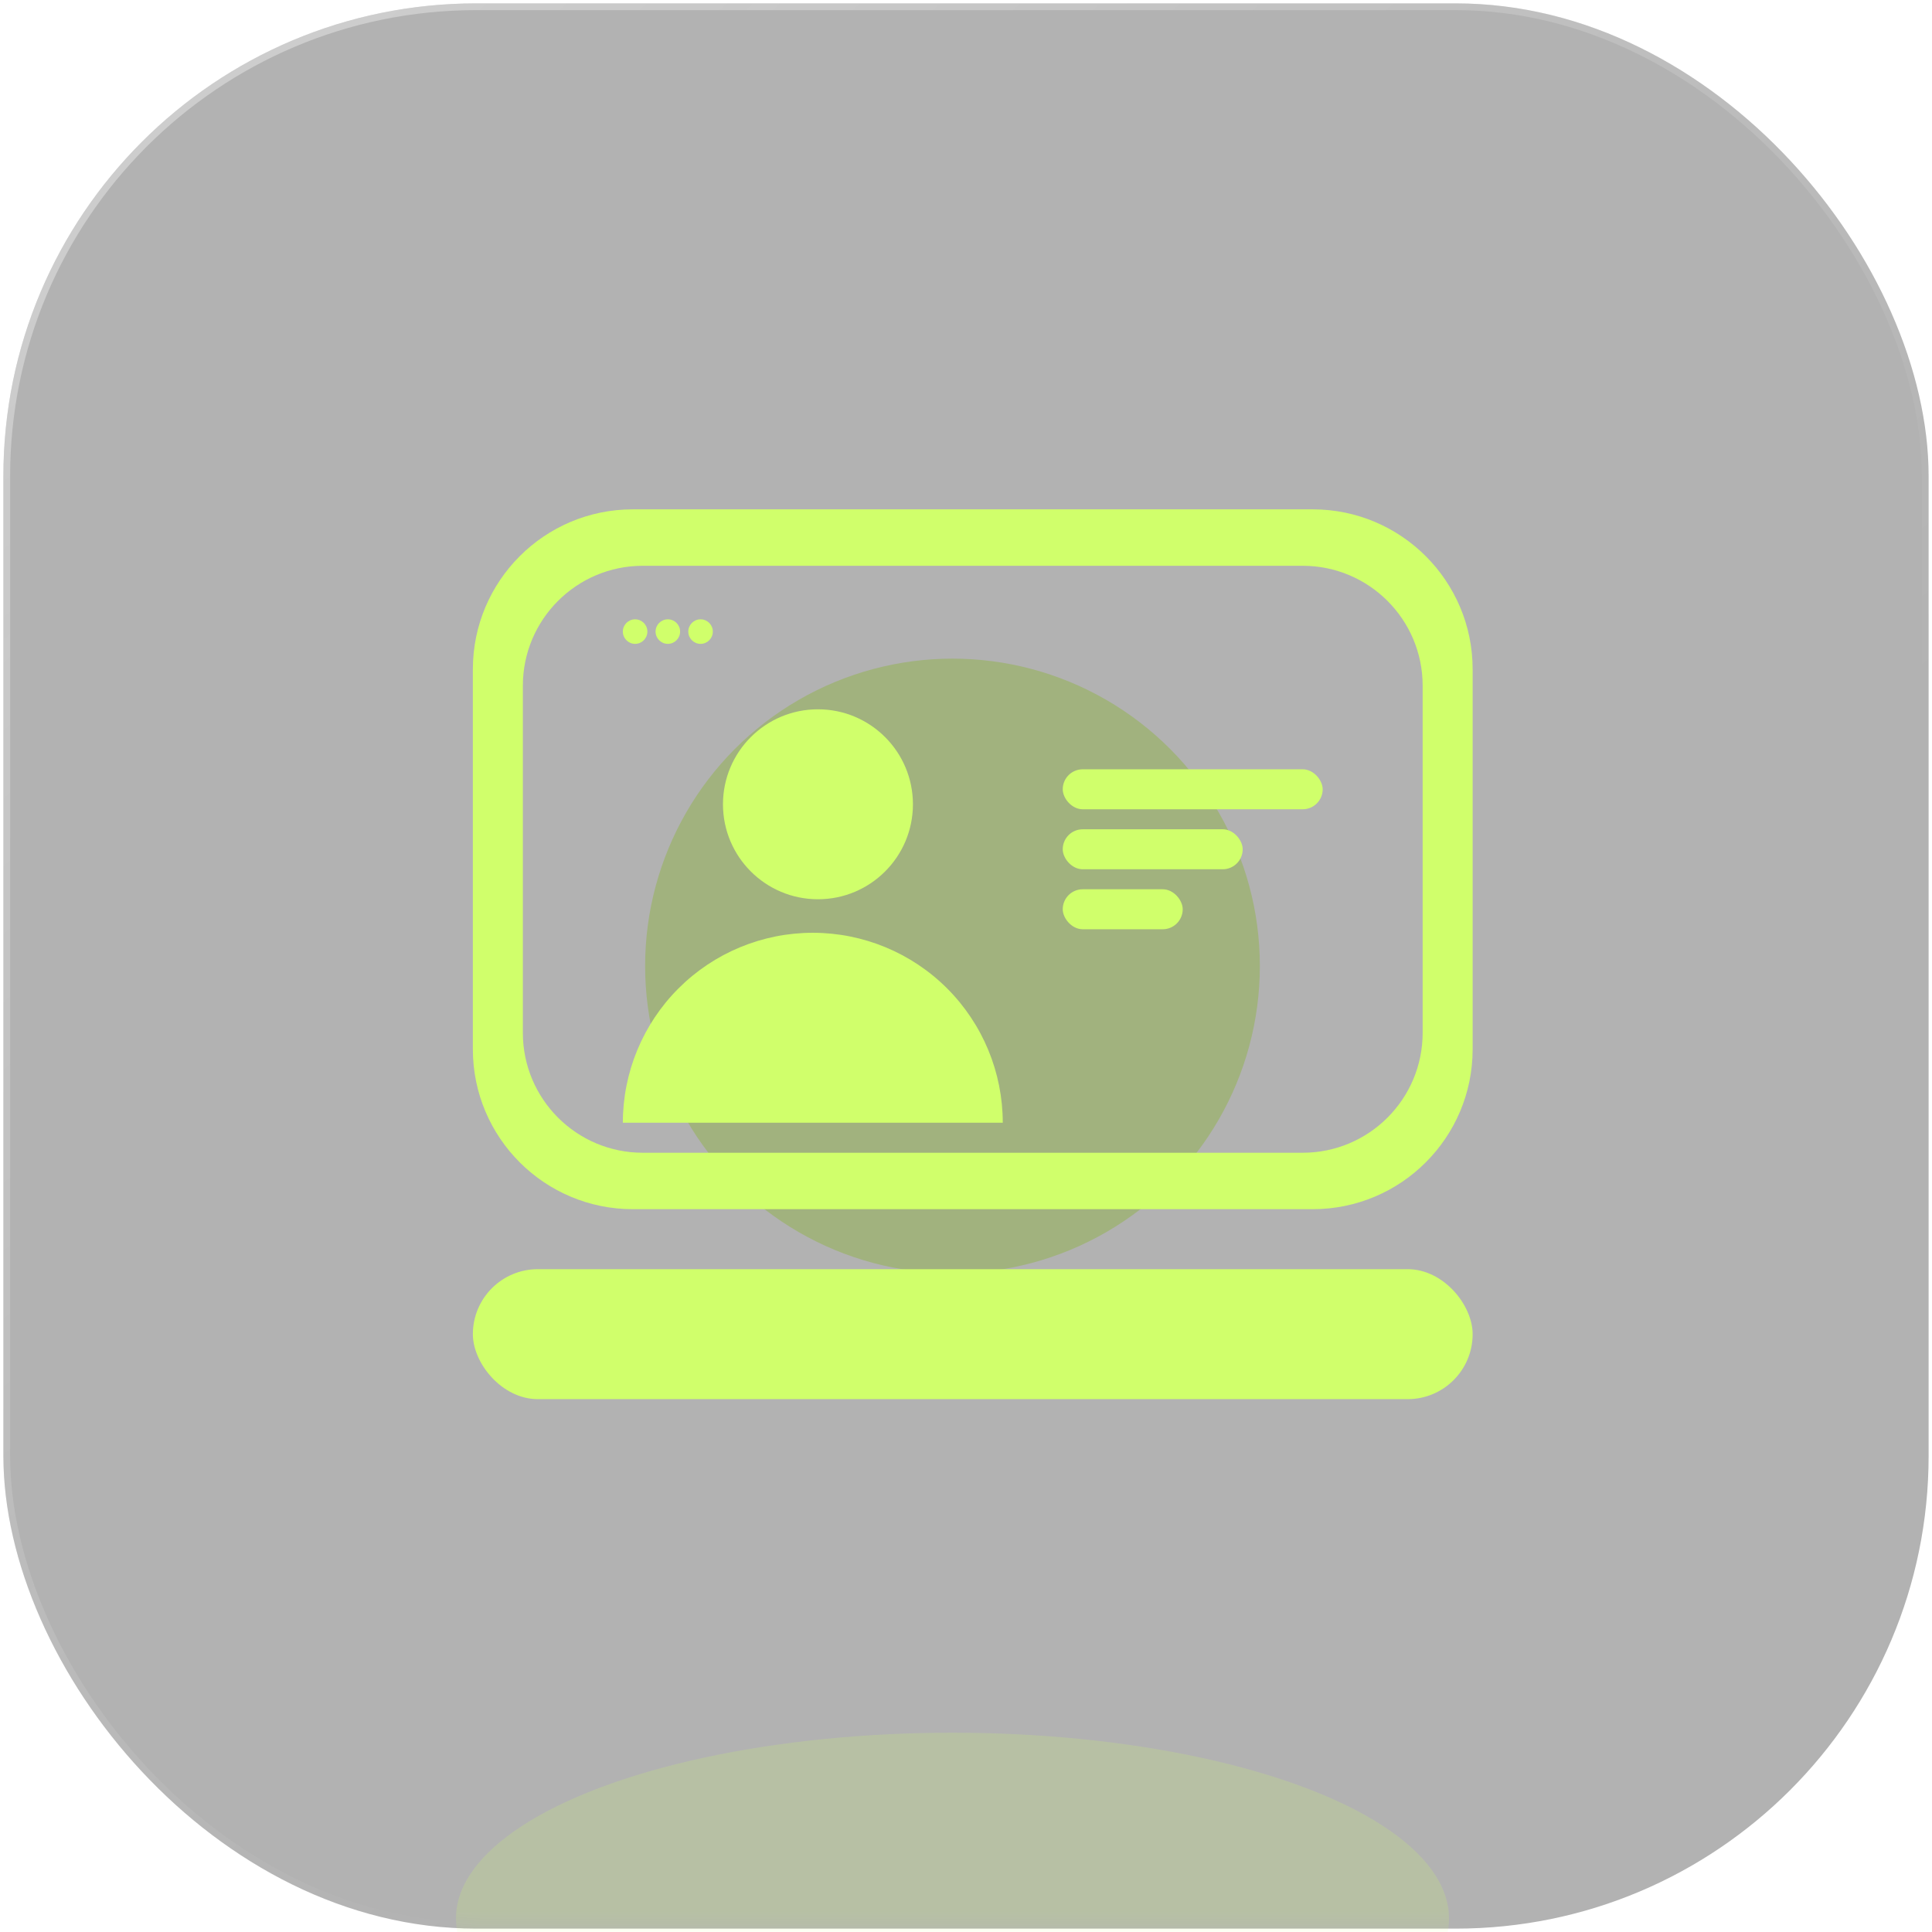 <svg width="143" height="143" viewBox="0 0 143 143" fill="none" xmlns="http://www.w3.org/2000/svg">
<g filter="url(#filter0_f_459_663)">
<circle cx="70.5" cy="71.5" r="22.75" fill="#D0FF6B" fill-opacity="0.54"/>
</g>
<g filter="url(#filter1_b_459_663)">
<rect x="0.25" y="0.25" width="142.5" height="142.5" rx="35" fill="#242424" fill-opacity="0.35"/>
<rect x="0.5" y="0.5" width="142" height="142" rx="34.75" stroke="url(#paint0_linear_459_663)" stroke-opacity="0.35" stroke-width="0.5"/>
</g>
<mask id="mask0_459_663" style="mask-type:alpha" maskUnits="userSpaceOnUse" x="0" y="0" width="143" height="143">
<rect x="0.25" y="0.25" width="142.5" height="142.5" rx="35" fill="#242424" fill-opacity="0.35"/>
<rect x="0.5" y="0.5" width="142" height="142" rx="34.75" stroke="url(#paint1_linear_459_663)" stroke-opacity="0.35" stroke-width="0.5"/>
</mask>
<g mask="url(#mask0_459_663)">
<g filter="url(#filter2_f_459_663)">
<ellipse cx="70.5" cy="142" rx="36.75" ry="13.75" fill="url(#paint2_linear_459_663)" fill-opacity="0.54"/>
</g>
</g>
<path fill-rule="evenodd" clip-rule="evenodd" d="M46.84 37.7C40.301 37.7 35 43.001 35 49.54V77.66C35 84.199 40.301 89.5 46.84 89.5H97.16C103.699 89.5 109 84.199 109 77.66V49.54C109 43.001 103.699 37.7 97.16 37.7H46.84ZM47.58 41.877C42.676 41.877 38.7 45.853 38.7 50.757V76.442C38.7 81.347 42.676 85.323 47.58 85.323H96.42C101.324 85.323 105.3 81.347 105.3 76.442V50.757C105.3 45.853 101.324 41.877 96.42 41.877H47.58Z" fill="#D0FF6B"/>
<rect x="35" y="93.94" width="74" height="9.62" rx="4.81" fill="#D0FF6B"/>
<circle cx="60.542" cy="59.53" r="7.03" fill="#D0FF6B"/>
<path d="M74.221 83.101C74.221 79.372 72.739 75.796 70.103 73.159C67.466 70.522 63.889 69.041 60.161 69.041C56.432 69.041 52.855 70.522 50.219 73.159C47.582 75.796 46.101 79.372 46.101 83.101L74.221 83.101Z" fill="#D0FF6B"/>
<circle cx="47.009" cy="46.748" r="0.908" fill="#D0FF6B"/>
<circle cx="49.431" cy="46.748" r="0.908" fill="#D0FF6B"/>
<circle cx="51.853" cy="46.748" r="0.908" fill="#D0FF6B"/>
<rect x="78.66" y="56.94" width="19.24" height="2.96" rx="1.48" fill="#D0FF6B"/>
<rect x="78.66" y="61.38" width="13.32" height="2.96" rx="1.48" fill="#D0FF6B"/>
<rect x="78.66" y="65.82" width="8.88" height="2.96" rx="1.48" fill="#D0FF6B"/>
<defs>
<filter id="filter0_f_459_663" x="5.75" y="6.75" width="129.5" height="129.5" filterUnits="userSpaceOnUse" color-interpolation-filters="sRGB">
<feFlood flood-opacity="0" result="BackgroundImageFix"/>
<feBlend mode="normal" in="SourceGraphic" in2="BackgroundImageFix" result="shape"/>
<feGaussianBlur stdDeviation="21" result="effect1_foregroundBlur_459_663"/>
</filter>
<filter id="filter1_b_459_663" x="-21.75" y="-21.75" width="186.5" height="186.5" filterUnits="userSpaceOnUse" color-interpolation-filters="sRGB">
<feFlood flood-opacity="0" result="BackgroundImageFix"/>
<feGaussianBlur in="BackgroundImageFix" stdDeviation="11"/>
<feComposite in2="SourceAlpha" operator="in" result="effect1_backgroundBlur_459_663"/>
<feBlend mode="normal" in="SourceGraphic" in2="effect1_backgroundBlur_459_663" result="shape"/>
</filter>
<filter id="filter2_f_459_663" x="4.75" y="99.25" width="131.5" height="85.5" filterUnits="userSpaceOnUse" color-interpolation-filters="sRGB">
<feFlood flood-opacity="0" result="BackgroundImageFix"/>
<feBlend mode="normal" in="SourceGraphic" in2="BackgroundImageFix" result="shape"/>
<feGaussianBlur stdDeviation="14.5" result="effect1_foregroundBlur_459_663"/>
</filter>
<linearGradient id="paint0_linear_459_663" x1="20.463" y1="5.5" x2="131.527" y2="136.412" gradientUnits="userSpaceOnUse">
<stop stop-color="white"/>
<stop offset="0.664" stop-color="white" stop-opacity="0"/>
</linearGradient>
<linearGradient id="paint1_linear_459_663" x1="60.636" y1="-2.75" x2="131.698" y2="135.864" gradientUnits="userSpaceOnUse">
<stop stop-color="white"/>
<stop offset="0.664" stop-color="white" stop-opacity="0"/>
</linearGradient>
<linearGradient id="paint2_linear_459_663" x1="70.5" y1="128.25" x2="70.5" y2="143.5" gradientUnits="userSpaceOnUse">
<stop stop-color="#D0FF6B"/>
<stop offset="1" stop-color="#D0FF6B"/>
</linearGradient>
</defs>
</svg>
